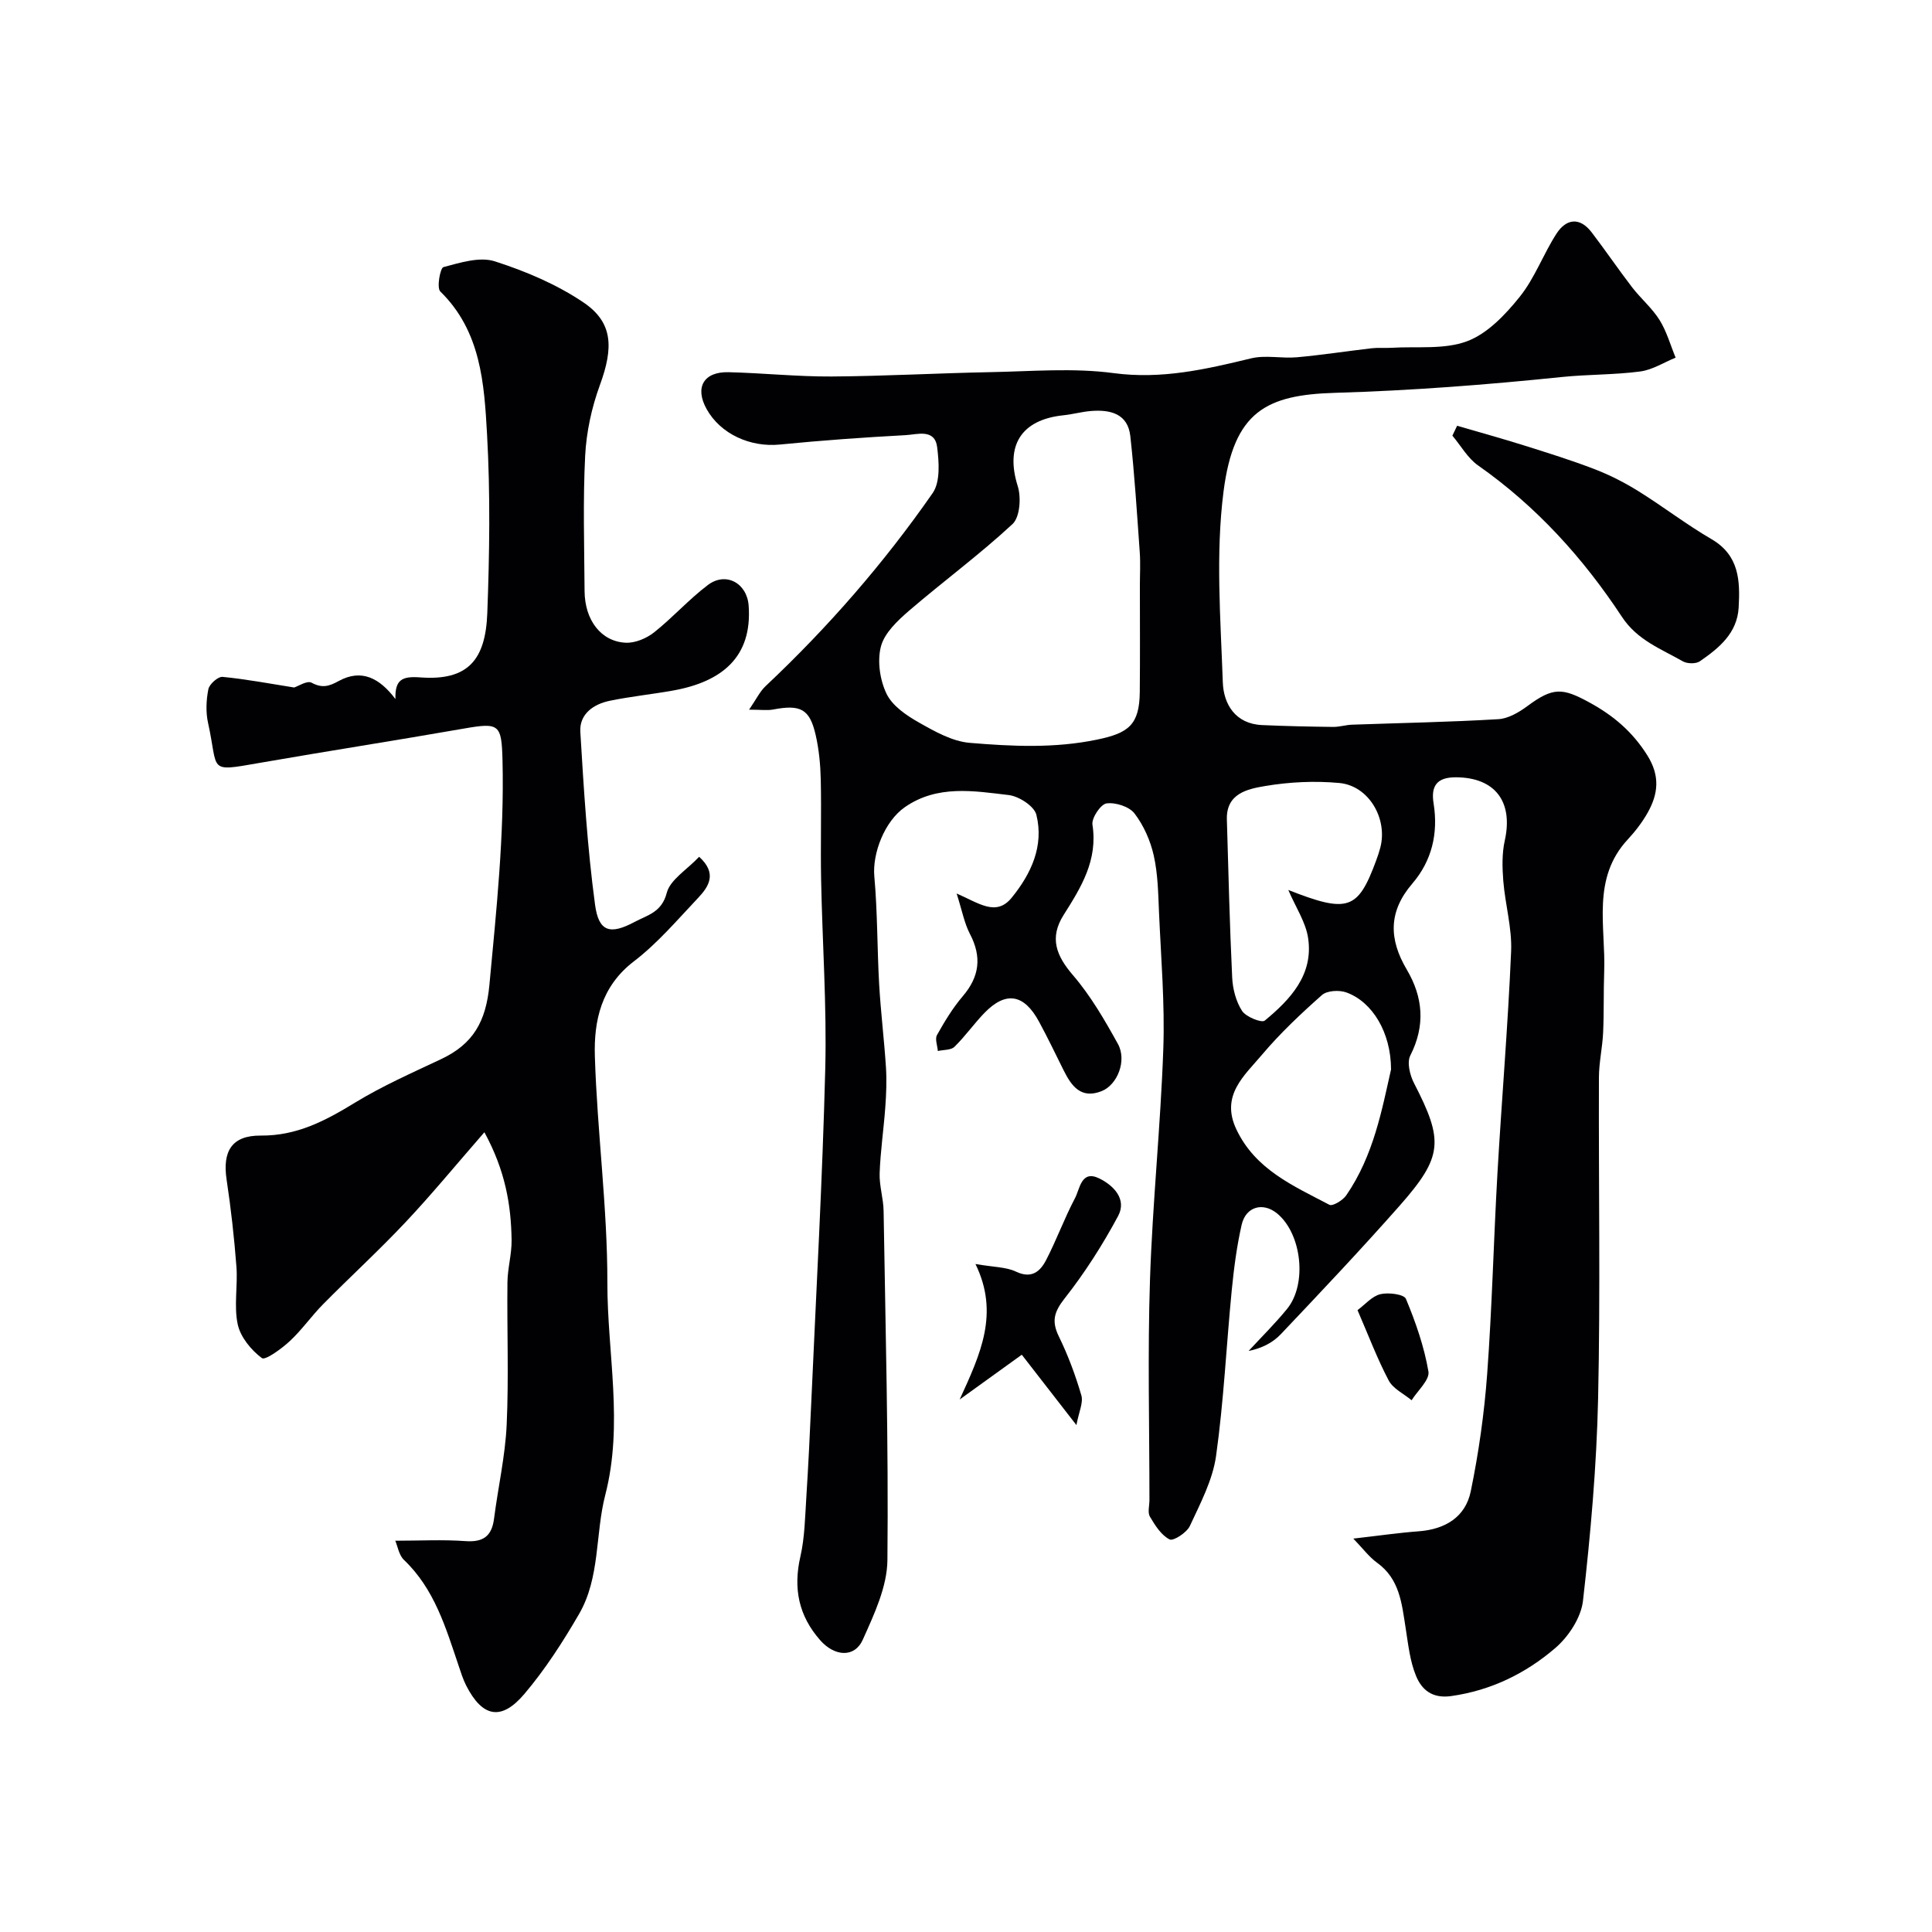 <svg enable-background="new 0 0 400 400" viewBox="0 0 400 400" xmlns="http://www.w3.org/2000/svg"><g fill="#010103"><path d="m155.09 146.93c1.48-2.15 2.22-3.75 3.41-4.87 12.9-12.14 24.49-25.44 34.59-39.96 1.61-2.31 1.33-6.37.94-9.5-.48-3.91-4.13-2.64-6.5-2.51-8.71.47-17.42 1.09-26.1 1.95-6.08.6-12.26-2.17-15.14-7.36-2.48-4.46-.62-7.75 4.56-7.62 7.11.17 14.21.93 21.3.89 10.95-.07 21.9-.69 32.85-.9 8.53-.16 17.18-.92 25.56.2 9.95 1.33 19.1-.79 28.48-3.06 3-.72 6.32.06 9.47-.22 5.19-.47 10.34-1.27 15.52-1.87 1.32-.15 2.67-.01 4-.09 5.28-.33 10.97.41 15.71-1.36 4.23-1.58 7.95-5.52 10.91-9.21 3.12-3.88 4.87-8.84 7.61-13.07 2.01-3.1 4.81-3.49 7.28-.26 2.85 3.73 5.5 7.63 8.36 11.36 1.8 2.34 4.14 4.3 5.69 6.78 1.48 2.37 2.25 5.18 3.33 7.8-2.44.99-4.81 2.53-7.33 2.86-5.38.71-10.87.59-16.28 1.15-15.59 1.61-31.16 2.81-46.87 3.27-14.2.42-20.99 3.78-23.12 20.43-1.66 12.98-.61 26.35-.15 39.52.16 4.49 2.58 8.6 8.15 8.84 4.88.22 9.78.32 14.67.38 1.3.02 2.6-.41 3.9-.46 10.1-.36 20.21-.54 30.3-1.14 2.08-.12 4.3-1.42 6.05-2.72 5.32-3.94 7.25-3.79 12.82-.75 5 2.73 8.92 6.06 11.99 10.94 2.69 4.28 2.27 8 .07 11.91-1.12 1.98-2.55 3.84-4.1 5.51-7.53 8.1-4.55 18.04-4.89 27.38-.15 4.19-.03 8.4-.22 12.59-.14 3.11-.86 6.2-.87 9.3-.08 22.17.32 44.34-.17 66.5-.31 13.98-1.55 27.97-3.13 41.87-.4 3.5-3.01 7.46-5.78 9.82-6.1 5.22-13.24 8.73-21.48 9.9-3.98.57-6.13-1.33-7.3-4.16-1.28-3.09-1.63-6.59-2.16-9.95-.8-5.04-1.22-10.12-5.92-13.5-1.65-1.19-2.91-2.92-4.91-4.99 5.19-.59 9.35-1.2 13.53-1.51 5.48-.41 9.68-2.92 10.79-8.3 1.64-7.98 2.79-16.11 3.39-24.23 1.02-13.84 1.34-27.74 2.13-41.6.88-15.31 2.18-30.6 2.83-45.92.21-4.84-1.23-9.73-1.62-14.61-.22-2.77-.29-5.68.31-8.36 1.79-8.09-2.05-13.04-10.08-13.09-4.13-.03-5.22 1.94-4.66 5.41 1 6.22-.38 11.91-4.4 16.59-5 5.82-4.86 11.53-1.16 17.8 3.39 5.73 3.89 11.59.74 17.8-.73 1.43-.09 4.06.76 5.71 6.16 11.94 6.02 15.2-2.98 25.4-7.99 9.05-16.29 17.83-24.6 26.6-1.67 1.77-3.99 2.93-6.66 3.46 2.67-2.89 5.48-5.66 7.96-8.7 4.22-5.16 3.04-15.57-2.05-19.76-2.92-2.4-6.48-1.46-7.35 2.34-1.01 4.44-1.6 9-2.05 13.54-1.12 11.45-1.65 22.97-3.25 34.34-.71 4.99-3.25 9.8-5.42 14.47-.64 1.38-3.42 3.19-4.2 2.79-1.73-.88-3.01-2.91-4.07-4.71-.51-.87-.1-2.28-.1-3.45 0-15.17-.39-30.35.11-45.5.52-15.98 2.2-31.92 2.76-47.9.33-9.41-.48-18.86-.89-28.29-.17-3.93-.23-7.94-1.09-11.75-.69-3.07-2.08-6.22-3.98-8.7-1.1-1.43-3.94-2.34-5.8-2.08-1.21.17-3.12 3.03-2.91 4.4 1.15 7.35-2.35 12.98-5.96 18.68-3 4.74-1.56 8.43 1.94 12.5 3.66 4.26 6.55 9.26 9.29 14.21 1.91 3.45-.11 8.51-3.4 9.79-4.28 1.67-6.23-1.1-7.85-4.35-1.68-3.37-3.3-6.77-5.1-10.08-3.1-5.72-6.87-6.32-11.28-1.78-2.17 2.24-3.98 4.84-6.21 7.02-.73.71-2.27.6-3.44.87-.09-1.12-.63-2.49-.18-3.3 1.57-2.8 3.26-5.61 5.34-8.04 3.48-4.08 3.97-8.15 1.48-12.91-1.16-2.23-1.62-4.82-2.75-8.36 4.52 1.93 8.15 4.86 11.39.88 4.04-4.96 6.72-10.71 5.12-17.18-.44-1.78-3.6-3.83-5.71-4.08-7.28-.86-14.78-2.16-21.5 2.49-4.23 2.93-6.77 9.59-6.34 14.36.67 7.42.58 14.9 1 22.34.33 5.74 1.04 11.47 1.41 17.21.17 2.73.06 5.5-.14 8.24-.33 4.56-1.01 9.1-1.17 13.66-.09 2.59.78 5.2.82 7.8.39 24.1 1.03 48.2.79 72.3-.06 5.53-2.75 11.24-5.1 16.47-1.71 3.81-5.86 3.48-8.82.11-4.46-5.07-5.61-10.73-4.1-17.32.91-3.97.96-8.16 1.23-12.26.42-6.6.74-13.2 1.03-19.8 1.02-22.97 2.31-45.93 2.89-68.91.33-13.09-.61-26.2-.86-39.3-.13-6.87.08-13.74-.07-20.6-.07-3.09-.37-6.24-1.06-9.25-1.23-5.37-3.13-6.33-8.76-5.26-1.24.24-2.58.04-5.02.04zm80.91-25.66c0-2.33.14-4.67-.03-6.99-.57-8-1.07-16.02-1.95-23.99-.52-4.64-4.12-5.51-8.09-5.2-1.94.15-3.84.69-5.77.89-8.81.92-12.07 6.35-9.45 14.66.74 2.35.46 6.43-1.08 7.86-6.82 6.33-14.37 11.88-21.44 17.96-2.36 2.04-5.06 4.58-5.8 7.37-.79 3.02-.22 6.95 1.16 9.81 1.21 2.51 4.12 4.49 6.71 5.95 3.28 1.86 6.91 3.91 10.52 4.21 8.75.73 17.53 1.16 26.35-.67 6.52-1.35 8.79-3.05 8.85-9.91.07-7.3.02-14.62.02-21.95zm30.73 62.99c12.36 4.86 14.41 4.12 18.17-6.05.34-.91.65-1.83.89-2.76 1.54-6-2.42-12.78-8.5-13.34-5.07-.47-10.34-.22-15.36.63-3.6.61-8.08 1.51-7.92 6.93.32 10.91.58 21.82 1.1 32.72.11 2.36.79 4.97 2.05 6.91.81 1.24 4.05 2.54 4.7 2 5.29-4.37 10.08-9.46 8.98-17.02-.47-3.32-2.56-6.39-4.11-10.02zm21.27 37.16c-.01-7.66-3.86-14.01-9.26-15.95-1.47-.53-3.98-.39-5.04.54-4.36 3.86-8.64 7.89-12.39 12.33-3.65 4.34-8.68 8.43-5.33 15.49 3.95 8.34 11.83 11.7 19.26 15.61.67.35 2.78-.93 3.48-1.95 5.71-8.28 7.43-17.94 9.28-26.07z"/><path d="m81.87 144.73c-.12-4.06 1.41-4.76 5.16-4.48 9.89.73 13.5-3.66 13.86-13.32.46-12.31.64-24.69-.05-36.98-.59-10.52-1.25-21.36-9.68-29.6-.78-.76-.02-4.88.65-5.05 3.45-.91 7.48-2.2 10.62-1.2 6.42 2.06 12.87 4.79 18.42 8.55 6.1 4.14 6.17 9.36 3.36 17.05-1.71 4.66-2.81 9.74-3.06 14.69-.47 9.31-.18 18.65-.12 27.99.04 6 3.4 10.45 8.53 10.69 1.94.09 4.29-.9 5.87-2.15 3.87-3.07 7.2-6.84 11.14-9.81 3.7-2.79 8.09-.4 8.43 4.28.78 10.69-5.59 15.79-15.72 17.59-4.33.77-8.73 1.22-13.04 2.11-3.39.7-6.31 2.76-6.09 6.44.72 11.95 1.45 23.94 3.05 35.79.76 5.65 3.14 6.25 8.2 3.55 2.62-1.4 5.61-1.97 6.64-6 .7-2.73 4.14-4.76 6.71-7.48 3.8 3.44 2 6.18-.25 8.55-4.28 4.53-8.38 9.37-13.29 13.12-6.73 5.16-8.28 12.27-8.05 19.64.48 15.65 2.61 31.27 2.59 46.9-.02 14.61 3.37 29.16-.44 43.93-2.09 8.1-1.03 17.08-5.43 24.65-3.35 5.77-7.02 11.47-11.32 16.54-4.79 5.65-8.7 4.81-12.05-1.76-.66-1.3-1.09-2.71-1.56-4.1-2.66-7.87-4.99-15.87-11.31-21.89-1.05-1-1.31-2.83-1.8-3.98 5.1 0 9.83-.26 14.52.08 3.72.27 5.47-1.05 5.93-4.67.83-6.47 2.31-12.91 2.61-19.4.45-9.81.05-19.66.16-29.49.03-2.92.9-5.84.86-8.76-.1-7.34-1.33-14.44-5.63-22.33-5.99 6.87-10.98 12.95-16.36 18.66-5.49 5.83-11.41 11.25-17.04 16.95-2.41 2.44-4.39 5.31-6.89 7.63-1.7 1.58-5.08 4.04-5.78 3.52-2.22-1.66-4.43-4.34-5-6.98-.82-3.82.03-7.97-.27-11.95-.46-6.02-1.13-12.03-2.03-18-.89-5.86 1.04-9.19 7.07-9.14 7.51.06 13.42-3.1 19.51-6.82 5.68-3.47 11.84-6.18 17.87-9.03 6.57-3.11 9.25-7.72 9.96-15.38 1.44-15.46 3.09-30.86 2.71-46.42-.19-7.53-.65-7.9-7.98-6.62-14.13 2.47-28.3 4.67-42.43 7.13-10.78 1.88-8.34 1.7-10.55-8.28-.5-2.24-.39-4.74.06-7 .21-1.05 2-2.64 2.94-2.55 4.88.47 9.71 1.39 14.82 2.2.81-.25 2.69-1.5 3.62-.99 2.19 1.18 3.62.74 5.62-.36 4.72-2.57 8.45-.6 11.73 3.74z"/><path d="m301.68 88.15c4.61 1.35 9.24 2.62 13.82 4.06 4.93 1.55 9.88 3.09 14.7 4.95 3.12 1.2 6.16 2.76 9.01 4.53 5.12 3.18 9.92 6.9 15.13 9.93 5.77 3.36 5.94 8.63 5.63 14.17-.31 5.33-4.08 8.39-8.03 11.12-.82.57-2.63.53-3.55 0-4.51-2.58-9.4-4.36-12.58-9.19-8.02-12.18-17.72-22.89-29.78-31.35-2.16-1.51-3.57-4.09-5.33-6.17.33-.68.66-1.36.98-2.05z"/><path d="m222.86 295.05c-4.25-5.48-7.62-9.82-11.31-14.57-4.13 2.98-7.89 5.69-12.86 9.27 4.31-9.42 8.26-17.81 3.27-28.05 3.79.66 6.32.6 8.37 1.57 3.3 1.57 5.06-.06 6.3-2.47 2.15-4.17 3.76-8.62 5.95-12.76 1.01-1.92 1.27-5.89 5.01-4.06 2.96 1.45 5.77 4.29 3.9 7.79-3.2 5.96-6.9 11.76-11.08 17.07-2.19 2.79-2.72 4.71-1.19 7.85 1.91 3.91 3.45 8.05 4.67 12.23.42 1.51-.53 3.43-1.03 6.13z"/><path d="m281.06 271.25c1.57-1.16 2.99-2.88 4.72-3.3 1.67-.41 4.9.01 5.3.96 2.02 4.84 3.78 9.9 4.66 15.04.3 1.74-2.24 3.96-3.48 5.96-1.62-1.35-3.84-2.38-4.75-4.11-2.37-4.49-4.17-9.29-6.45-14.55z"/></g></svg>